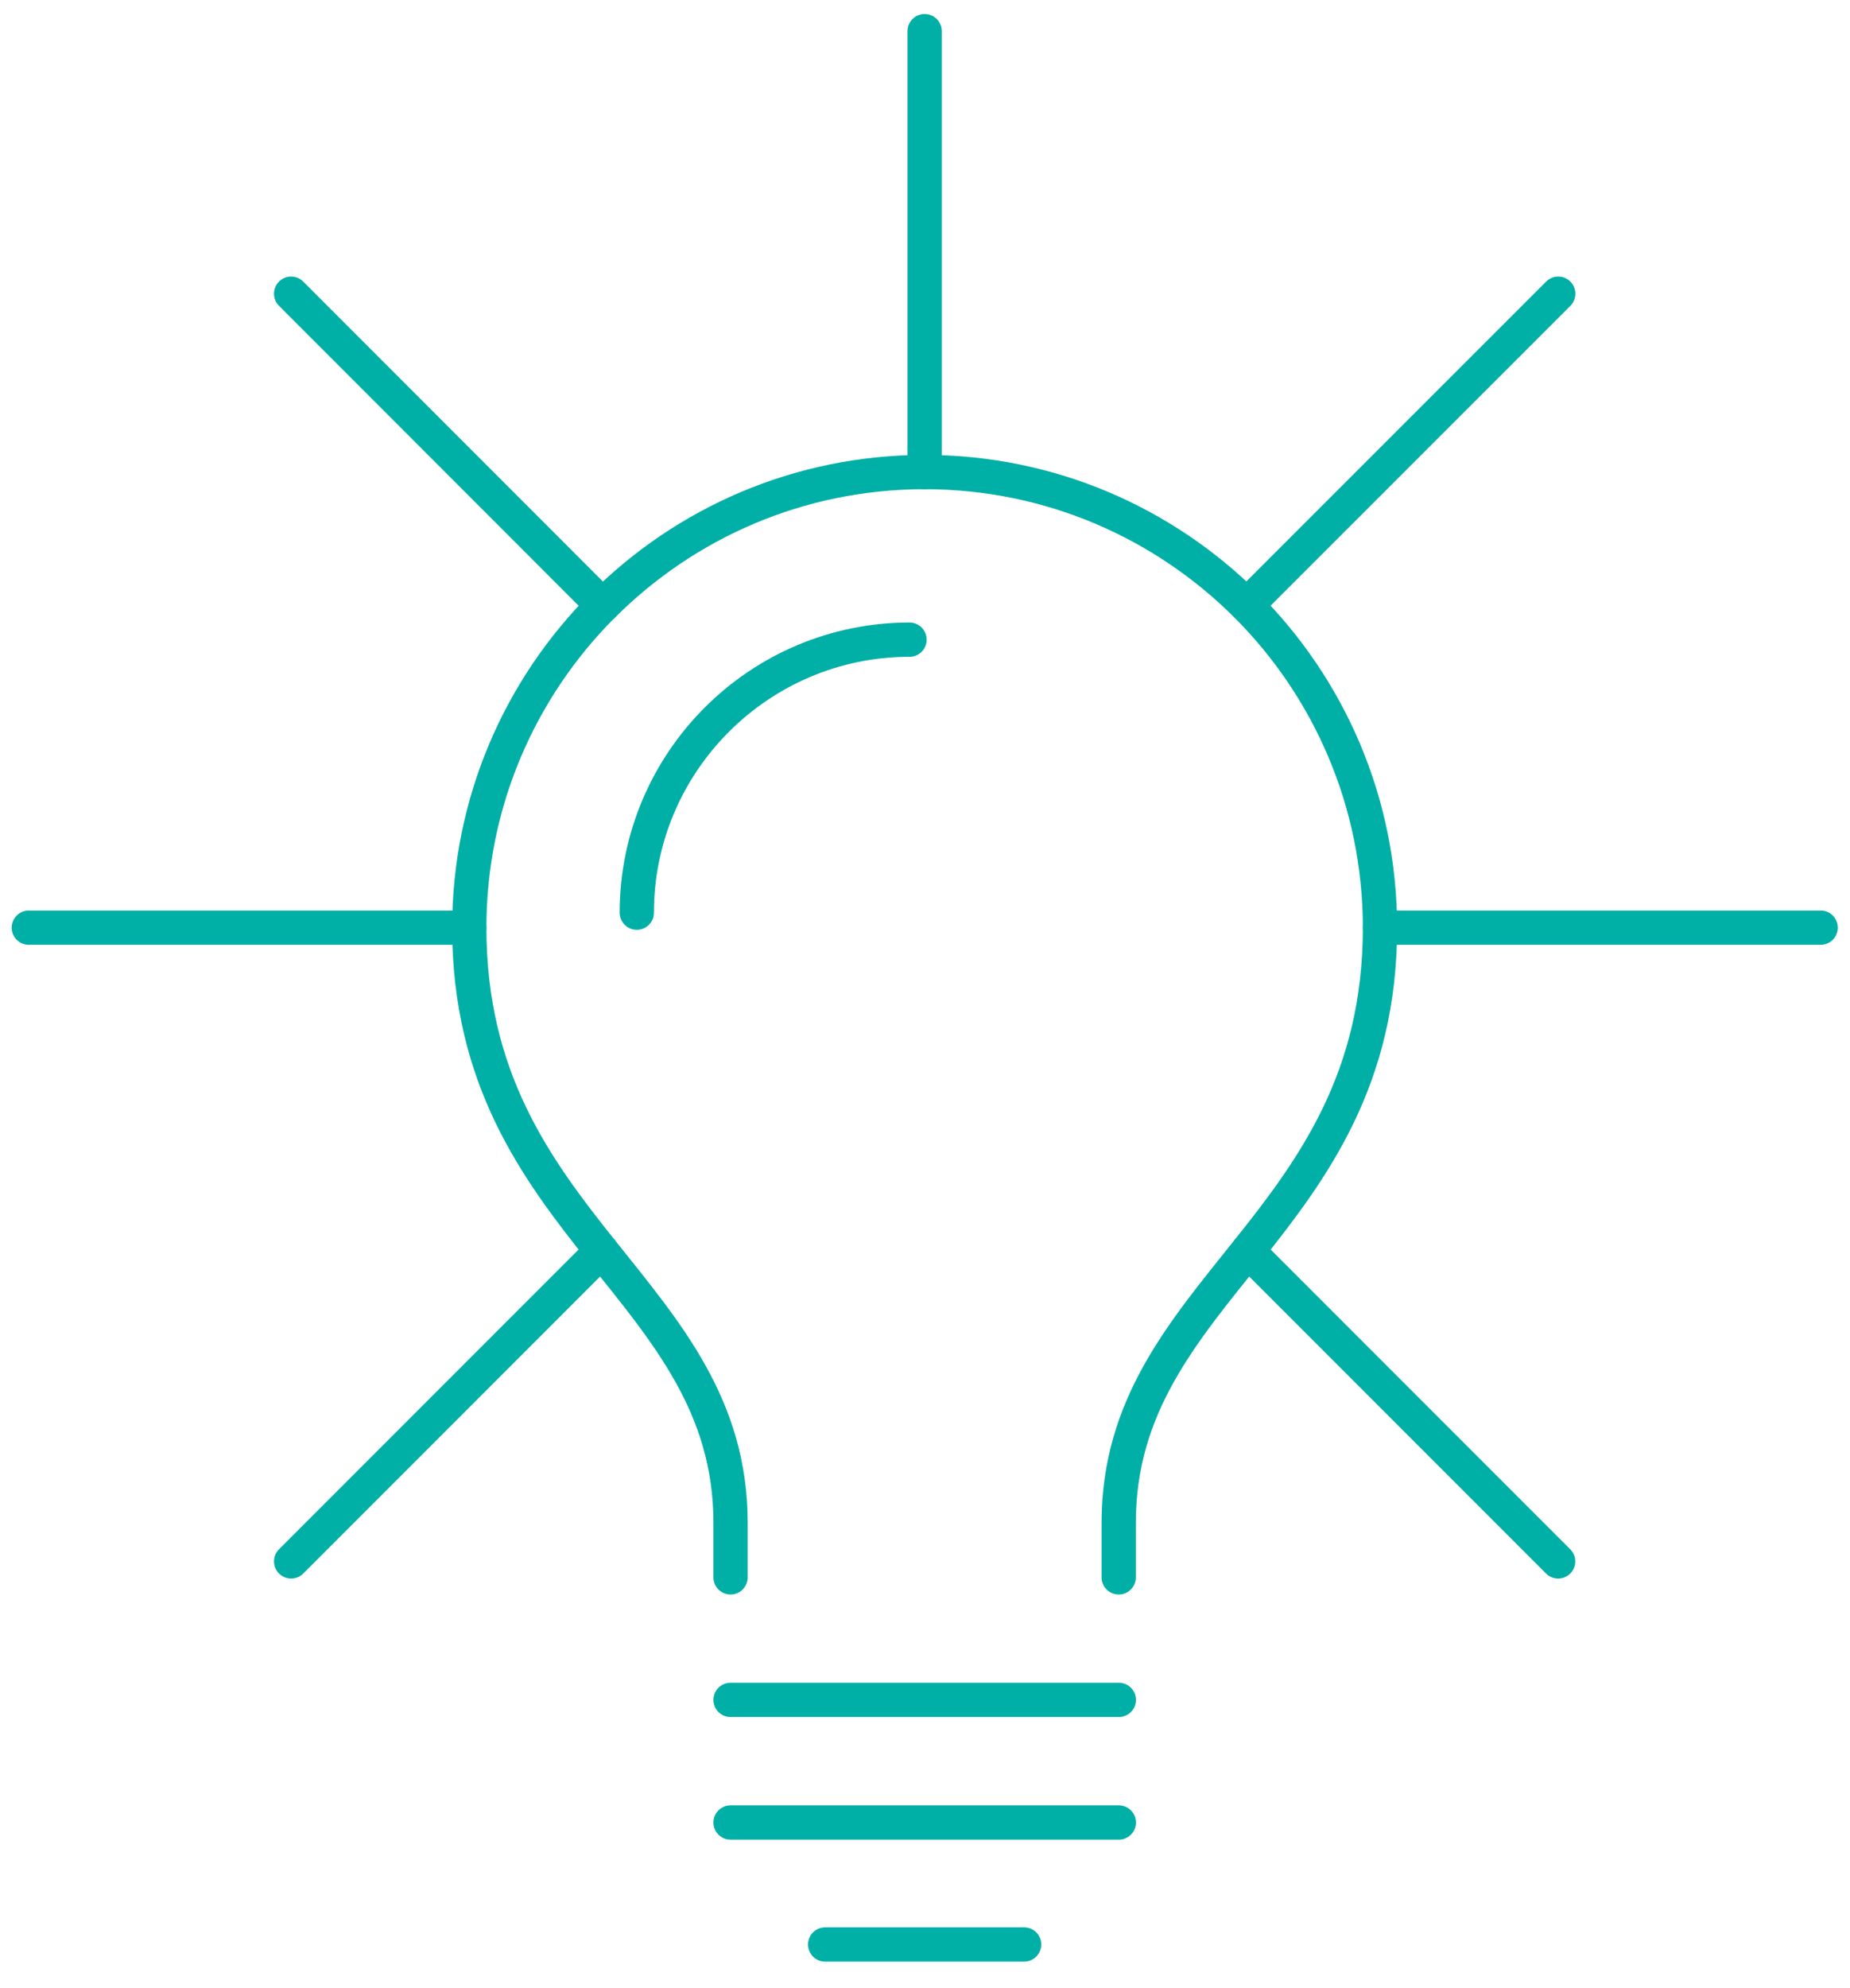 <?xml version="1.0" encoding="UTF-8"?> <svg xmlns="http://www.w3.org/2000/svg" width="108" height="116" viewBox="0 0 108 116" fill="none"><g id="Property 1=independant" clip-path="url(#clip0_586_3875)"><path id="Vector" d="M27.396 54.126H1.682" stroke="#00AFA6" stroke-width="2" stroke-linecap="round" stroke-linejoin="round"></path><path id="Vector_2" d="M106.288 54.126H80.561" stroke="#00AFA6" stroke-width="2" stroke-linecap="round" stroke-linejoin="round"></path><path id="Vector_3" d="M35.115 72.983L16.996 91.102" stroke="#00AFA6" stroke-width="2" stroke-linecap="round" stroke-linejoin="round"></path><path id="Vector_4" d="M90.968 17.137L72.774 35.325" stroke="#00AFA6" stroke-width="2" stroke-linecap="round" stroke-linejoin="round"></path><path id="Vector_5" d="M53.979 27.543V1.817" stroke="#00AFA6" stroke-width="2" stroke-linecap="round" stroke-linejoin="round"></path><path id="Vector_6" d="M90.961 91.102L72.842 72.983" stroke="#00AFA6" stroke-width="2" stroke-linecap="round" stroke-linejoin="round"></path><path id="Vector_7" d="M16.996 17.137L35.183 35.331H35.189" stroke="#00AFA6" stroke-width="2" stroke-linecap="round" stroke-linejoin="round"></path><path id="Vector_8" d="M53.097 37.322C44.317 37.322 37.175 44.471 37.175 53.251" stroke="#00AFA6" stroke-width="2" stroke-linecap="round" stroke-linejoin="round"></path><path id="Vector_9" d="M65.315 99.182H42.648" stroke="#00AFA6" stroke-width="2" stroke-linecap="round" stroke-linejoin="round"></path><path id="Vector_10" d="M65.315 106.336H42.648" stroke="#00AFA6" stroke-width="2" stroke-linecap="round" stroke-linejoin="round"></path><path id="Vector_11" d="M65.309 92.033V88.844C65.309 82.031 69.057 77.724 72.842 72.984C76.689 68.168 80.561 62.906 80.561 54.132C80.561 46.785 77.583 40.14 72.774 35.325C67.959 30.522 61.325 27.543 53.979 27.543C46.632 27.543 39.998 30.522 35.189 35.331H35.183C30.374 40.146 27.396 46.785 27.396 54.126C27.396 62.906 31.268 68.168 35.115 72.984C38.9 77.724 42.648 82.031 42.648 88.844V92.033" stroke="#00AFA6" stroke-width="2" stroke-linecap="round" stroke-linejoin="round"></path><path id="Vector_12" d="M59.787 113.453H48.171" stroke="#00AFA6" stroke-width="2" stroke-linecap="round" stroke-linejoin="round"></path></g><defs><clipPath id="clip0_586_3875"><rect width="107.97" height="115" fill="white" transform="translate(0 0.135)"></rect></clipPath></defs></svg> 